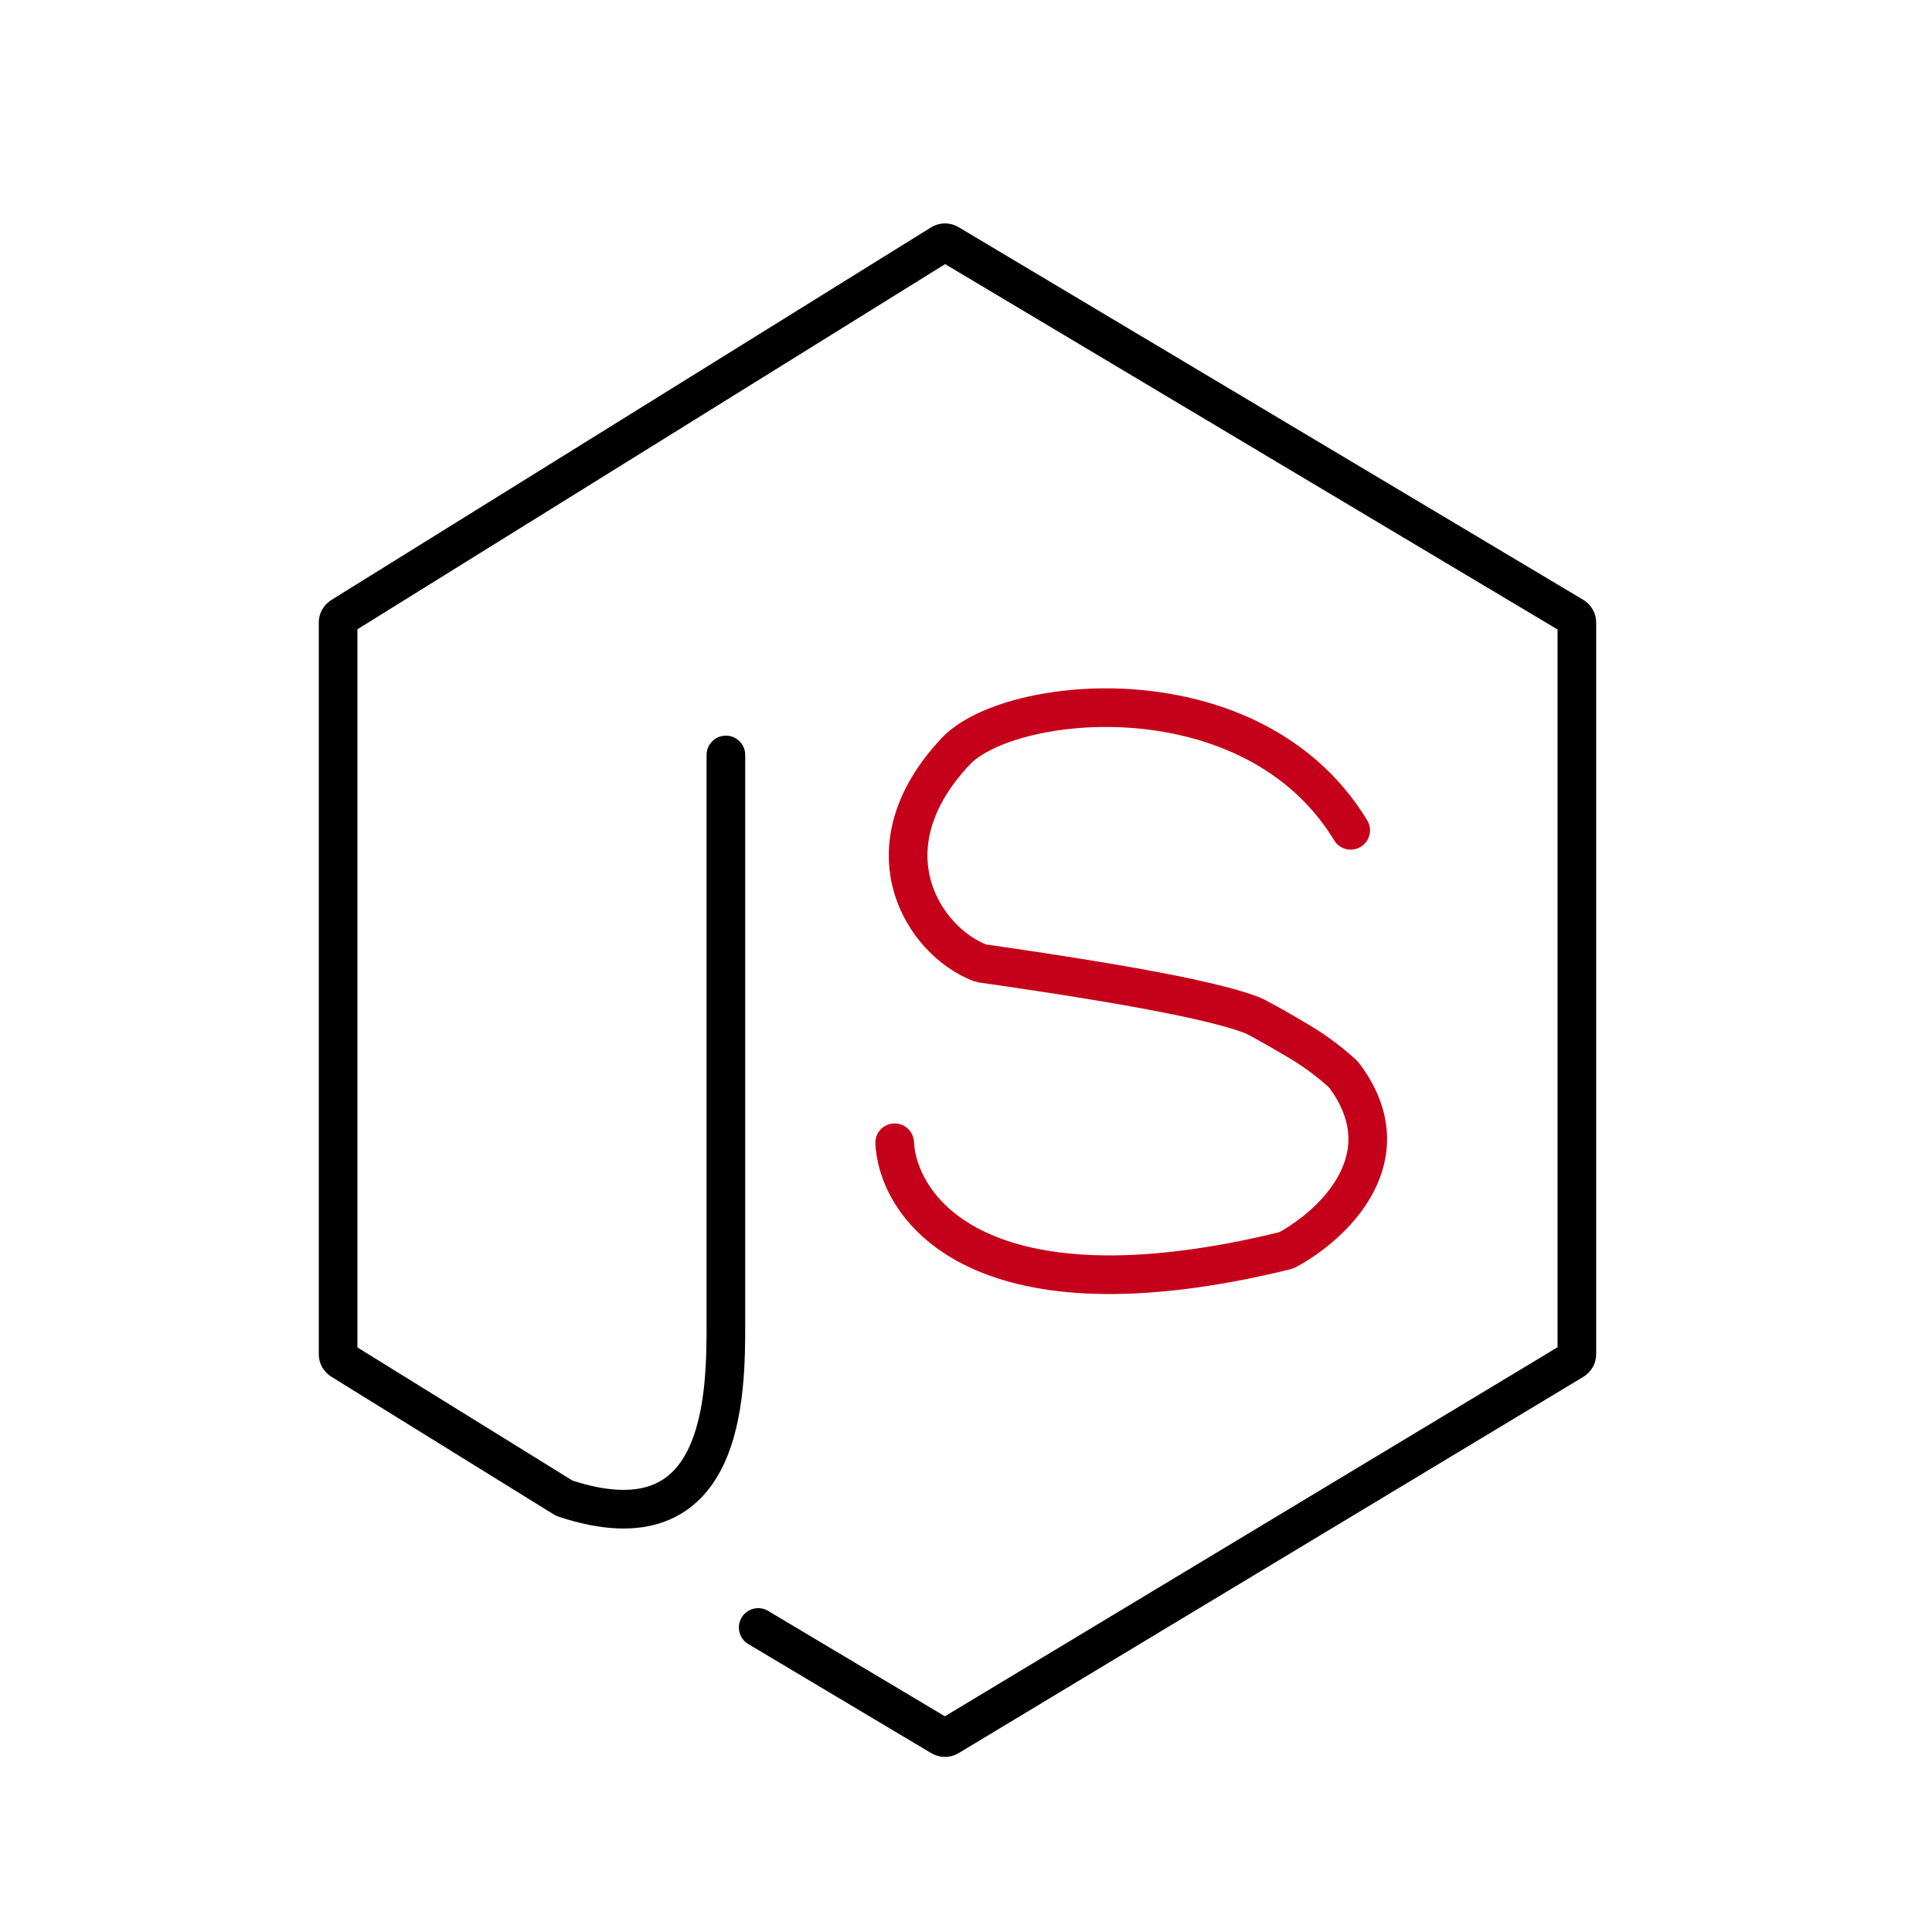 <?xml version="1.0" encoding="UTF-8"?> <svg xmlns="http://www.w3.org/2000/svg" width="50" height="50" viewBox="0 0 50 50" fill="none"><path d="M19.622 42.119L24.359 44.943C24.418 44.978 24.491 44.978 24.55 44.943L40.719 35.204C40.775 35.17 40.809 35.11 40.809 35.045V16.113C40.809 16.047 40.775 15.987 40.719 15.953L24.552 6.308C24.492 6.272 24.417 6.273 24.358 6.31L8.838 15.953C8.783 15.987 8.75 16.046 8.75 16.11V35.046C8.75 35.111 8.783 35.17 8.838 35.204L14.586 38.763C14.598 38.77 14.612 38.777 14.626 38.781C18.786 40.154 18.786 36.076 18.786 34.221V19.538" stroke="black" stroke-linecap="round"></path><path d="M34.956 21.489C32.428 17.326 26.133 17.958 24.734 19.445C22.365 21.962 23.885 24.35 25.366 24.921C25.378 24.925 25.392 24.929 25.405 24.931C29.768 25.555 31.598 25.964 32.404 26.273C32.592 26.345 33.541 26.902 33.712 27.008C34.021 27.197 34.397 27.466 34.758 27.797C34.766 27.805 34.774 27.813 34.78 27.822C36.388 29.96 34.479 31.724 33.303 32.351C33.289 32.358 33.275 32.364 33.261 32.367C25.399 34.289 23.247 31.307 23.154 29.574" stroke="#C5001A" stroke-linecap="round"></path></svg> 
